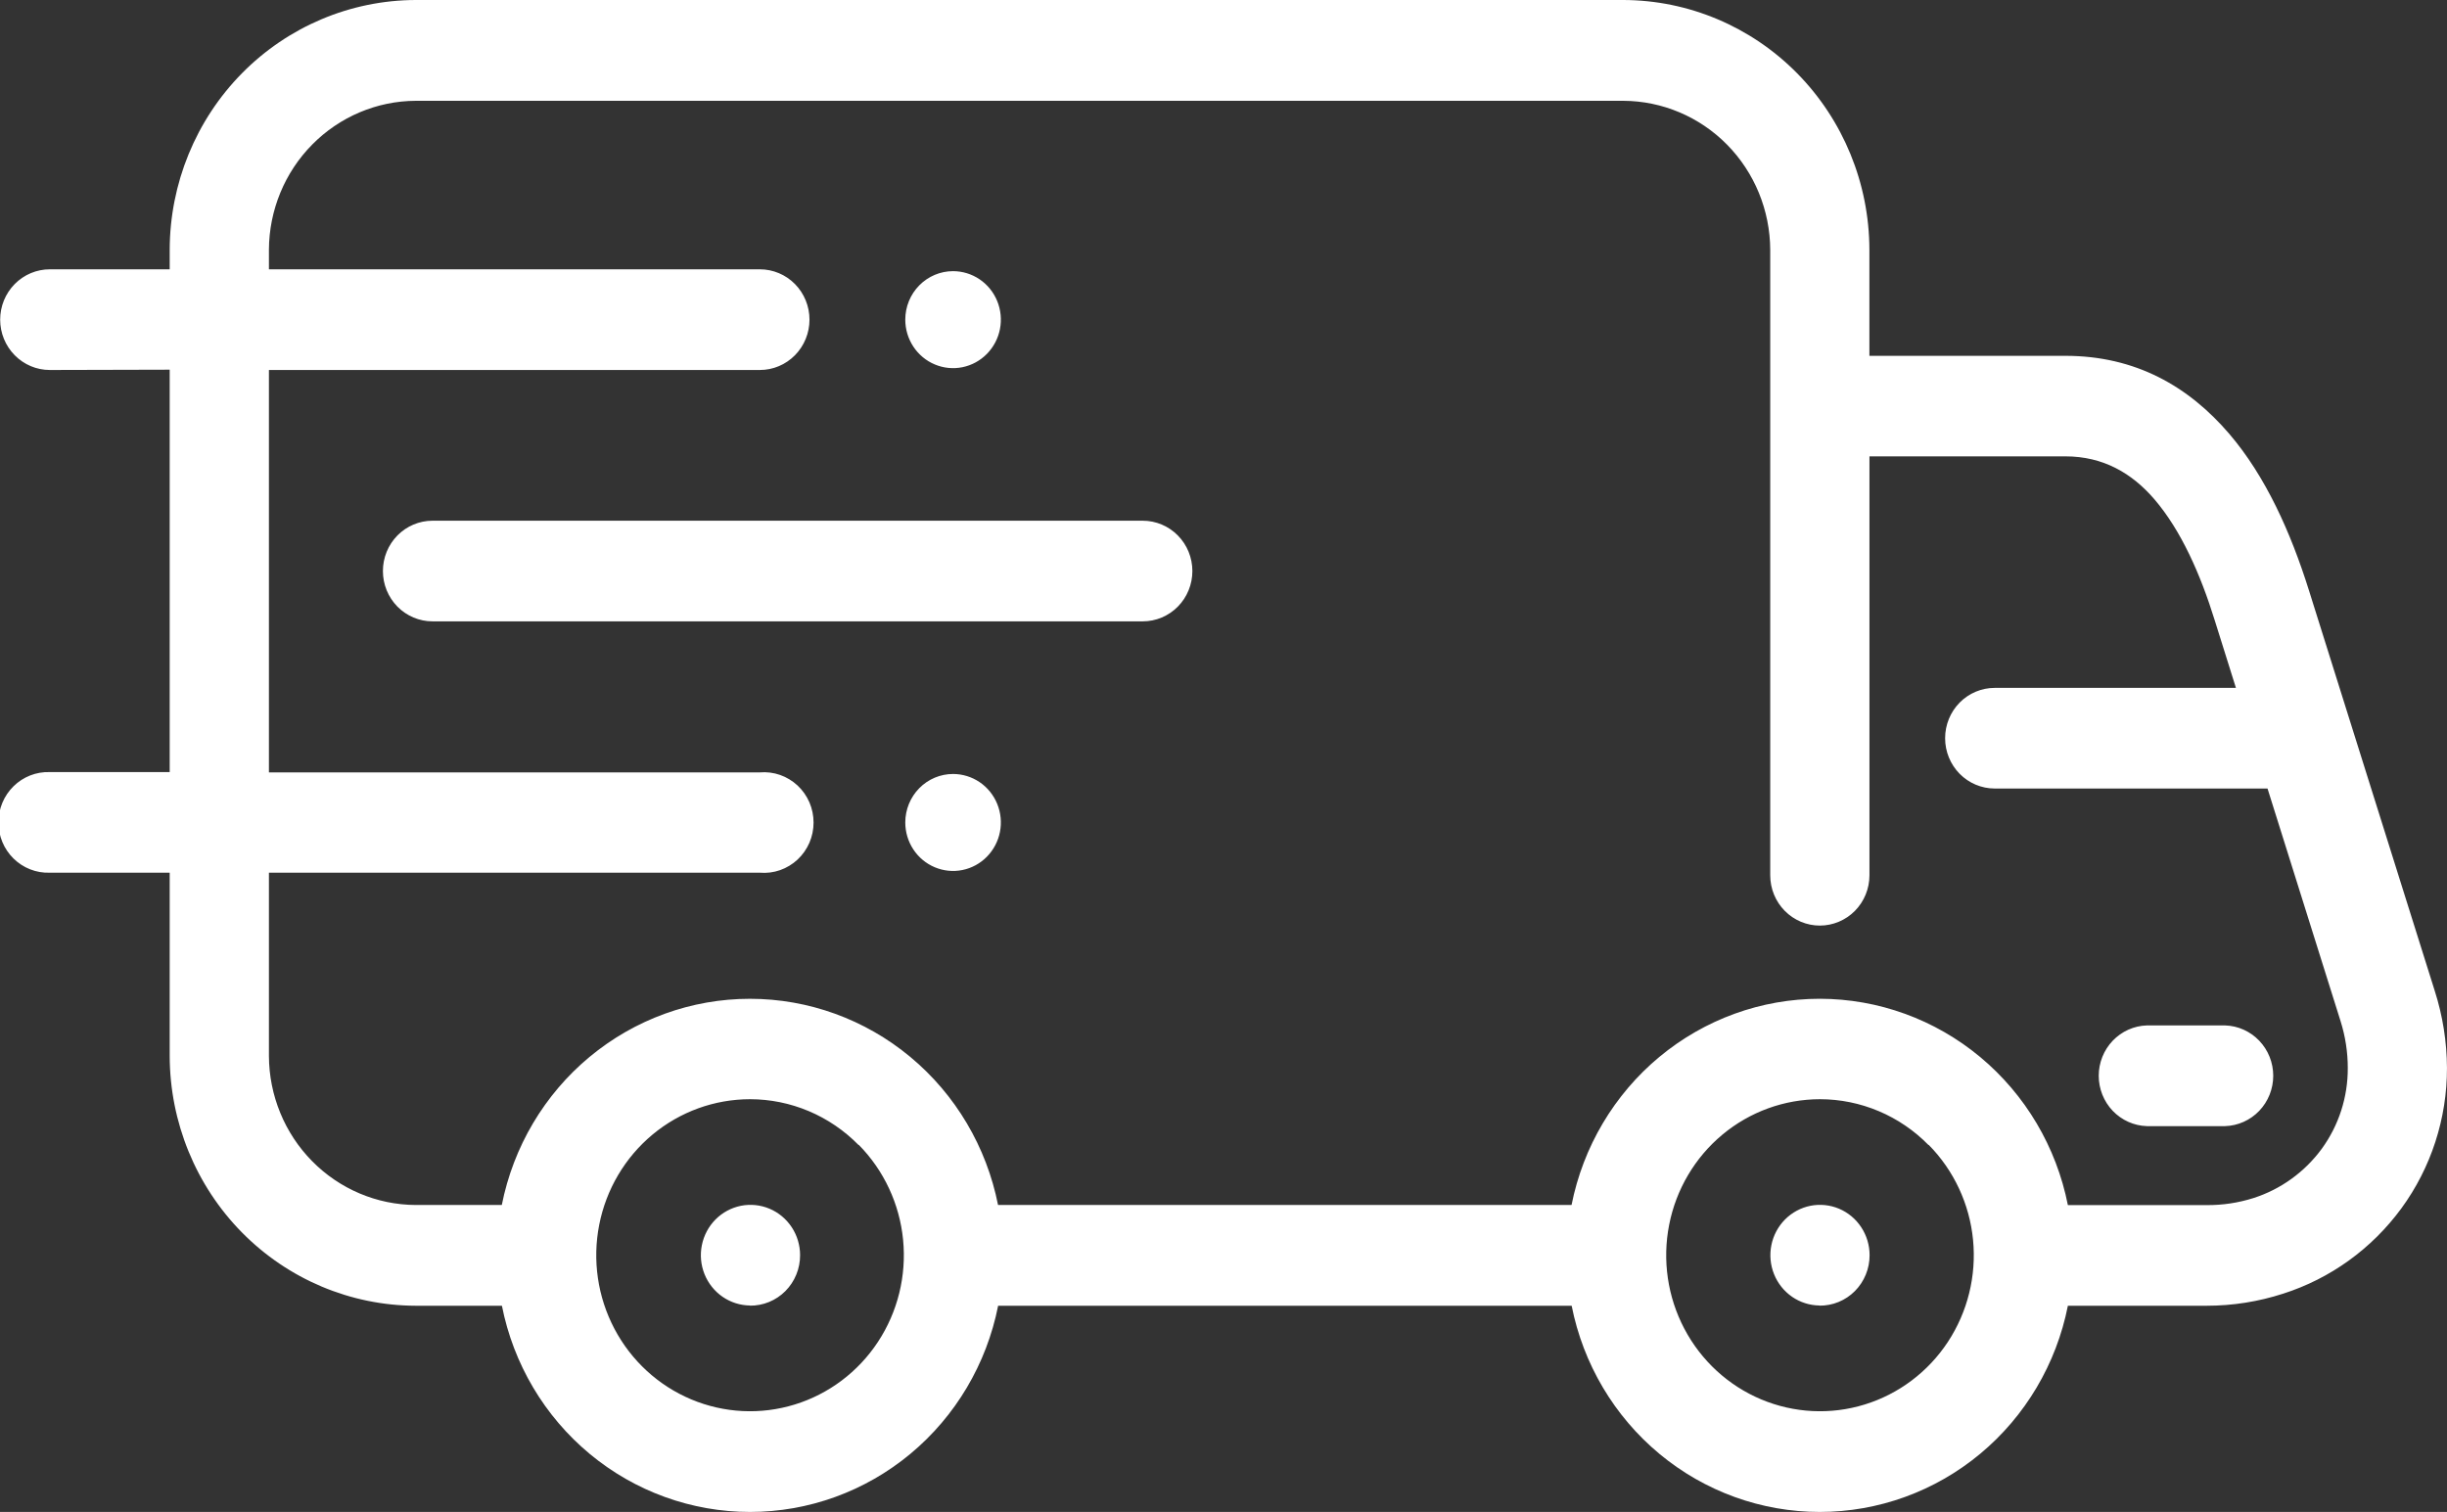 <svg width="89" height="55" viewBox="0 0 89 55" fill="none" xmlns="http://www.w3.org/2000/svg">
<rect x="0" y="0" width="89" height="55" fill="#333333" stroke="none"/>
<g clip-path="url(#clip0_1784_178)">
<path fill-rule="evenodd" clip-rule="evenodd" d="M66.188 36.332C68.315 36.334 70.375 37.082 72.02 38.45C73.665 39.819 74.792 41.722 75.211 43.838H80.268C80.84 43.842 81.408 43.756 81.954 43.584C82.952 43.266 83.825 42.636 84.448 41.785C85.066 40.934 85.397 39.904 85.391 38.848C85.391 38.272 85.303 37.699 85.13 37.15L82.472 28.684H72.55C72.072 28.684 71.612 28.491 71.274 28.148C70.936 27.805 70.746 27.339 70.746 26.854C70.746 26.368 70.936 25.902 71.274 25.559C71.612 25.216 72.072 25.023 72.55 25.023H81.323L80.555 22.575C80.033 20.887 79.328 19.296 78.361 18.166C77.546 17.215 76.496 16.601 75.121 16.601H67.994V31.84C67.994 32.325 67.804 32.791 67.466 33.134C67.127 33.477 66.668 33.67 66.19 33.67C65.711 33.67 65.252 33.477 64.914 33.134C64.575 32.791 64.385 32.325 64.385 31.84V9.088C64.379 7.652 63.815 6.277 62.814 5.261C61.813 4.246 60.457 3.673 59.042 3.667H15.122C13.708 3.673 12.354 4.246 11.354 5.26C10.353 6.274 9.788 7.648 9.781 9.083V9.797H27.638C28.117 9.797 28.576 9.99 28.914 10.333C29.252 10.677 29.442 11.142 29.442 11.628C29.442 12.113 29.252 12.579 28.914 12.922C28.576 13.266 28.117 13.459 27.638 13.459H9.781V28.097H27.638C27.887 28.076 28.137 28.108 28.373 28.19C28.608 28.273 28.825 28.404 29.009 28.575C29.192 28.746 29.338 28.955 29.439 29.186C29.539 29.418 29.59 29.668 29.59 29.922C29.59 30.175 29.539 30.425 29.439 30.657C29.338 30.888 29.192 31.097 29.009 31.268C28.825 31.439 28.608 31.57 28.373 31.653C28.137 31.735 27.887 31.767 27.638 31.746H9.781V38.413C9.787 39.848 10.351 41.224 11.352 42.239C12.352 43.254 13.707 43.828 15.122 43.834H18.251C18.67 41.719 19.797 39.815 21.442 38.448C23.088 37.08 25.149 36.333 27.276 36.333C29.402 36.333 31.463 37.08 33.109 38.448C34.754 39.815 35.881 41.719 36.3 43.834H57.159C57.579 41.718 58.708 39.815 60.353 38.447C61.999 37.08 64.061 36.332 66.188 36.332ZM34.664 28.155C35.008 28.155 35.344 28.259 35.63 28.452C35.916 28.646 36.139 28.922 36.27 29.244C36.402 29.566 36.436 29.921 36.369 30.263C36.302 30.605 36.136 30.919 35.893 31.166C35.65 31.413 35.34 31.581 35.003 31.649C34.666 31.717 34.317 31.682 33.999 31.548C33.681 31.415 33.41 31.189 33.219 30.899C33.028 30.609 32.926 30.268 32.926 29.919C32.926 29.451 33.109 29.003 33.435 28.672C33.761 28.341 34.203 28.155 34.664 28.155ZM34.664 9.864C35.008 9.864 35.344 9.968 35.63 10.161C35.916 10.355 36.139 10.631 36.27 10.953C36.402 11.275 36.436 11.63 36.369 11.972C36.302 12.314 36.136 12.628 35.893 12.875C35.65 13.122 35.34 13.29 35.003 13.358C34.666 13.426 34.317 13.391 33.999 13.257C33.681 13.124 33.41 12.898 33.219 12.608C33.028 12.318 32.926 11.977 32.926 11.628C32.926 11.16 33.109 10.711 33.435 10.381C33.761 10.05 34.203 9.864 34.664 9.864ZM1.811 13.459C1.332 13.459 0.873 13.266 0.535 12.922C0.196 12.579 0.006 12.113 0.006 11.628C0.006 11.142 0.196 10.677 0.535 10.333C0.873 9.99 1.332 9.797 1.811 9.797H6.172V9.081C6.178 6.675 7.123 4.368 8.8 2.666C10.477 0.965 12.75 0.006 15.122 0H59.04C61.412 0.006 63.686 0.964 65.364 2.666C67.041 4.368 67.986 6.674 67.992 9.081V12.944H75.119C77.674 12.944 79.602 14.056 81.08 15.781C82.404 17.328 83.315 19.363 83.978 21.474C85.504 26.332 87.029 31.188 88.554 36.044C88.844 36.949 88.994 37.894 88.999 38.845C89.003 40.687 88.421 42.48 87.339 43.959C86.263 45.426 84.759 46.511 83.04 47.06C82.141 47.351 81.203 47.499 80.259 47.499H75.211C74.793 49.615 73.665 51.518 72.02 52.886C70.375 54.253 68.314 55 66.187 55C64.06 55 61.999 54.253 60.354 52.886C58.709 51.518 57.581 49.615 57.163 47.499H36.303C35.885 49.615 34.757 51.518 33.112 52.886C31.467 54.253 29.406 55 27.279 55C25.152 55 23.091 54.253 21.446 52.886C19.801 51.518 18.673 49.615 18.255 47.499H15.122C12.75 47.493 10.477 46.534 8.799 44.832C7.122 43.13 6.178 40.823 6.172 38.416V31.746H1.804C1.562 31.754 1.322 31.712 1.096 31.623C0.871 31.535 0.665 31.401 0.492 31.231C0.318 31.06 0.18 30.856 0.086 30.63C-0.008 30.404 -0.057 30.161 -0.057 29.916C-0.057 29.671 -0.008 29.428 0.086 29.203C0.18 28.977 0.318 28.773 0.492 28.602C0.665 28.431 0.871 28.298 1.096 28.209C1.322 28.12 1.562 28.079 1.804 28.086H6.172V13.448L1.811 13.459ZM15.731 22.603C15.252 22.603 14.793 22.41 14.455 22.067C14.117 21.724 13.927 21.258 13.927 20.773C13.927 20.287 14.117 19.821 14.455 19.478C14.793 19.135 15.252 18.942 15.731 18.942H41.563C42.042 18.942 42.501 19.135 42.839 19.478C43.178 19.821 43.368 20.287 43.368 20.773C43.368 21.258 43.178 21.724 42.839 22.067C42.501 22.41 42.042 22.603 41.563 22.603H15.731ZM78.083 40.965C77.614 40.95 77.169 40.751 76.842 40.409C76.516 40.067 76.333 39.609 76.333 39.133C76.333 38.657 76.516 38.2 76.842 37.858C77.169 37.516 77.614 37.316 78.083 37.302H80.93C81.399 37.316 81.844 37.516 82.171 37.858C82.498 38.2 82.68 38.657 82.68 39.133C82.68 39.609 82.498 40.067 82.171 40.409C81.844 40.751 81.399 40.95 80.93 40.965H78.083ZM66.179 47.49C65.823 47.487 65.476 47.377 65.181 47.174C64.887 46.971 64.658 46.684 64.524 46.35C64.389 46.015 64.356 45.648 64.427 45.294C64.498 44.94 64.671 44.615 64.924 44.36C65.177 44.106 65.498 43.933 65.847 43.863C66.197 43.794 66.559 43.831 66.888 43.969C67.216 44.108 67.498 44.342 67.695 44.643C67.893 44.943 67.999 45.297 67.999 45.658C68 45.901 67.953 46.141 67.861 46.366C67.769 46.59 67.635 46.794 67.465 46.965C67.295 47.136 67.093 47.271 66.871 47.362C66.649 47.453 66.412 47.498 66.172 47.496L66.179 47.49ZM27.28 47.49C26.924 47.487 26.577 47.377 26.282 47.174C25.987 46.971 25.759 46.684 25.624 46.35C25.49 46.015 25.456 45.648 25.528 45.294C25.599 44.94 25.772 44.615 26.025 44.36C26.277 44.106 26.599 43.933 26.948 43.863C27.298 43.794 27.66 43.831 27.988 43.969C28.317 44.108 28.598 44.342 28.796 44.643C28.994 44.943 29.1 45.297 29.1 45.658C29.101 45.901 29.054 46.142 28.962 46.366C28.871 46.59 28.736 46.794 28.566 46.965C28.396 47.136 28.194 47.271 27.972 47.362C27.75 47.453 27.512 47.499 27.273 47.496L27.28 47.49ZM31.235 41.647C32.15 42.576 32.72 43.797 32.847 45.104C32.974 46.411 32.651 47.722 31.932 48.814C31.213 49.906 30.143 50.711 28.905 51.092C27.666 51.474 26.336 51.407 25.14 50.905C23.944 50.403 22.957 49.495 22.347 48.337C21.737 47.179 21.541 45.842 21.794 44.554C22.046 43.267 22.731 42.107 23.731 41.274C24.732 40.441 25.986 39.986 27.28 39.986C28.014 39.986 28.74 40.134 29.418 40.42C30.095 40.706 30.71 41.125 31.228 41.653L31.235 41.647ZM70.149 41.647C71.065 42.576 71.635 43.797 71.762 45.104C71.889 46.411 71.565 47.722 70.847 48.814C70.128 49.906 69.058 50.711 67.82 51.092C66.581 51.474 65.251 51.407 64.055 50.905C62.859 50.403 61.872 49.495 61.262 48.337C60.652 47.179 60.456 45.842 60.709 44.554C60.961 43.267 61.646 42.107 62.646 41.274C63.647 40.441 64.901 39.986 66.195 39.986C66.929 39.986 67.655 40.134 68.332 40.42C69.01 40.706 69.625 41.125 70.142 41.653L70.149 41.647Z" fill="white"/>
</g>
<defs>
<clipPath id="clip0_1784_178">
<rect width="89" height="55" fill="white"/>
</clipPath>
</defs>
</svg>

